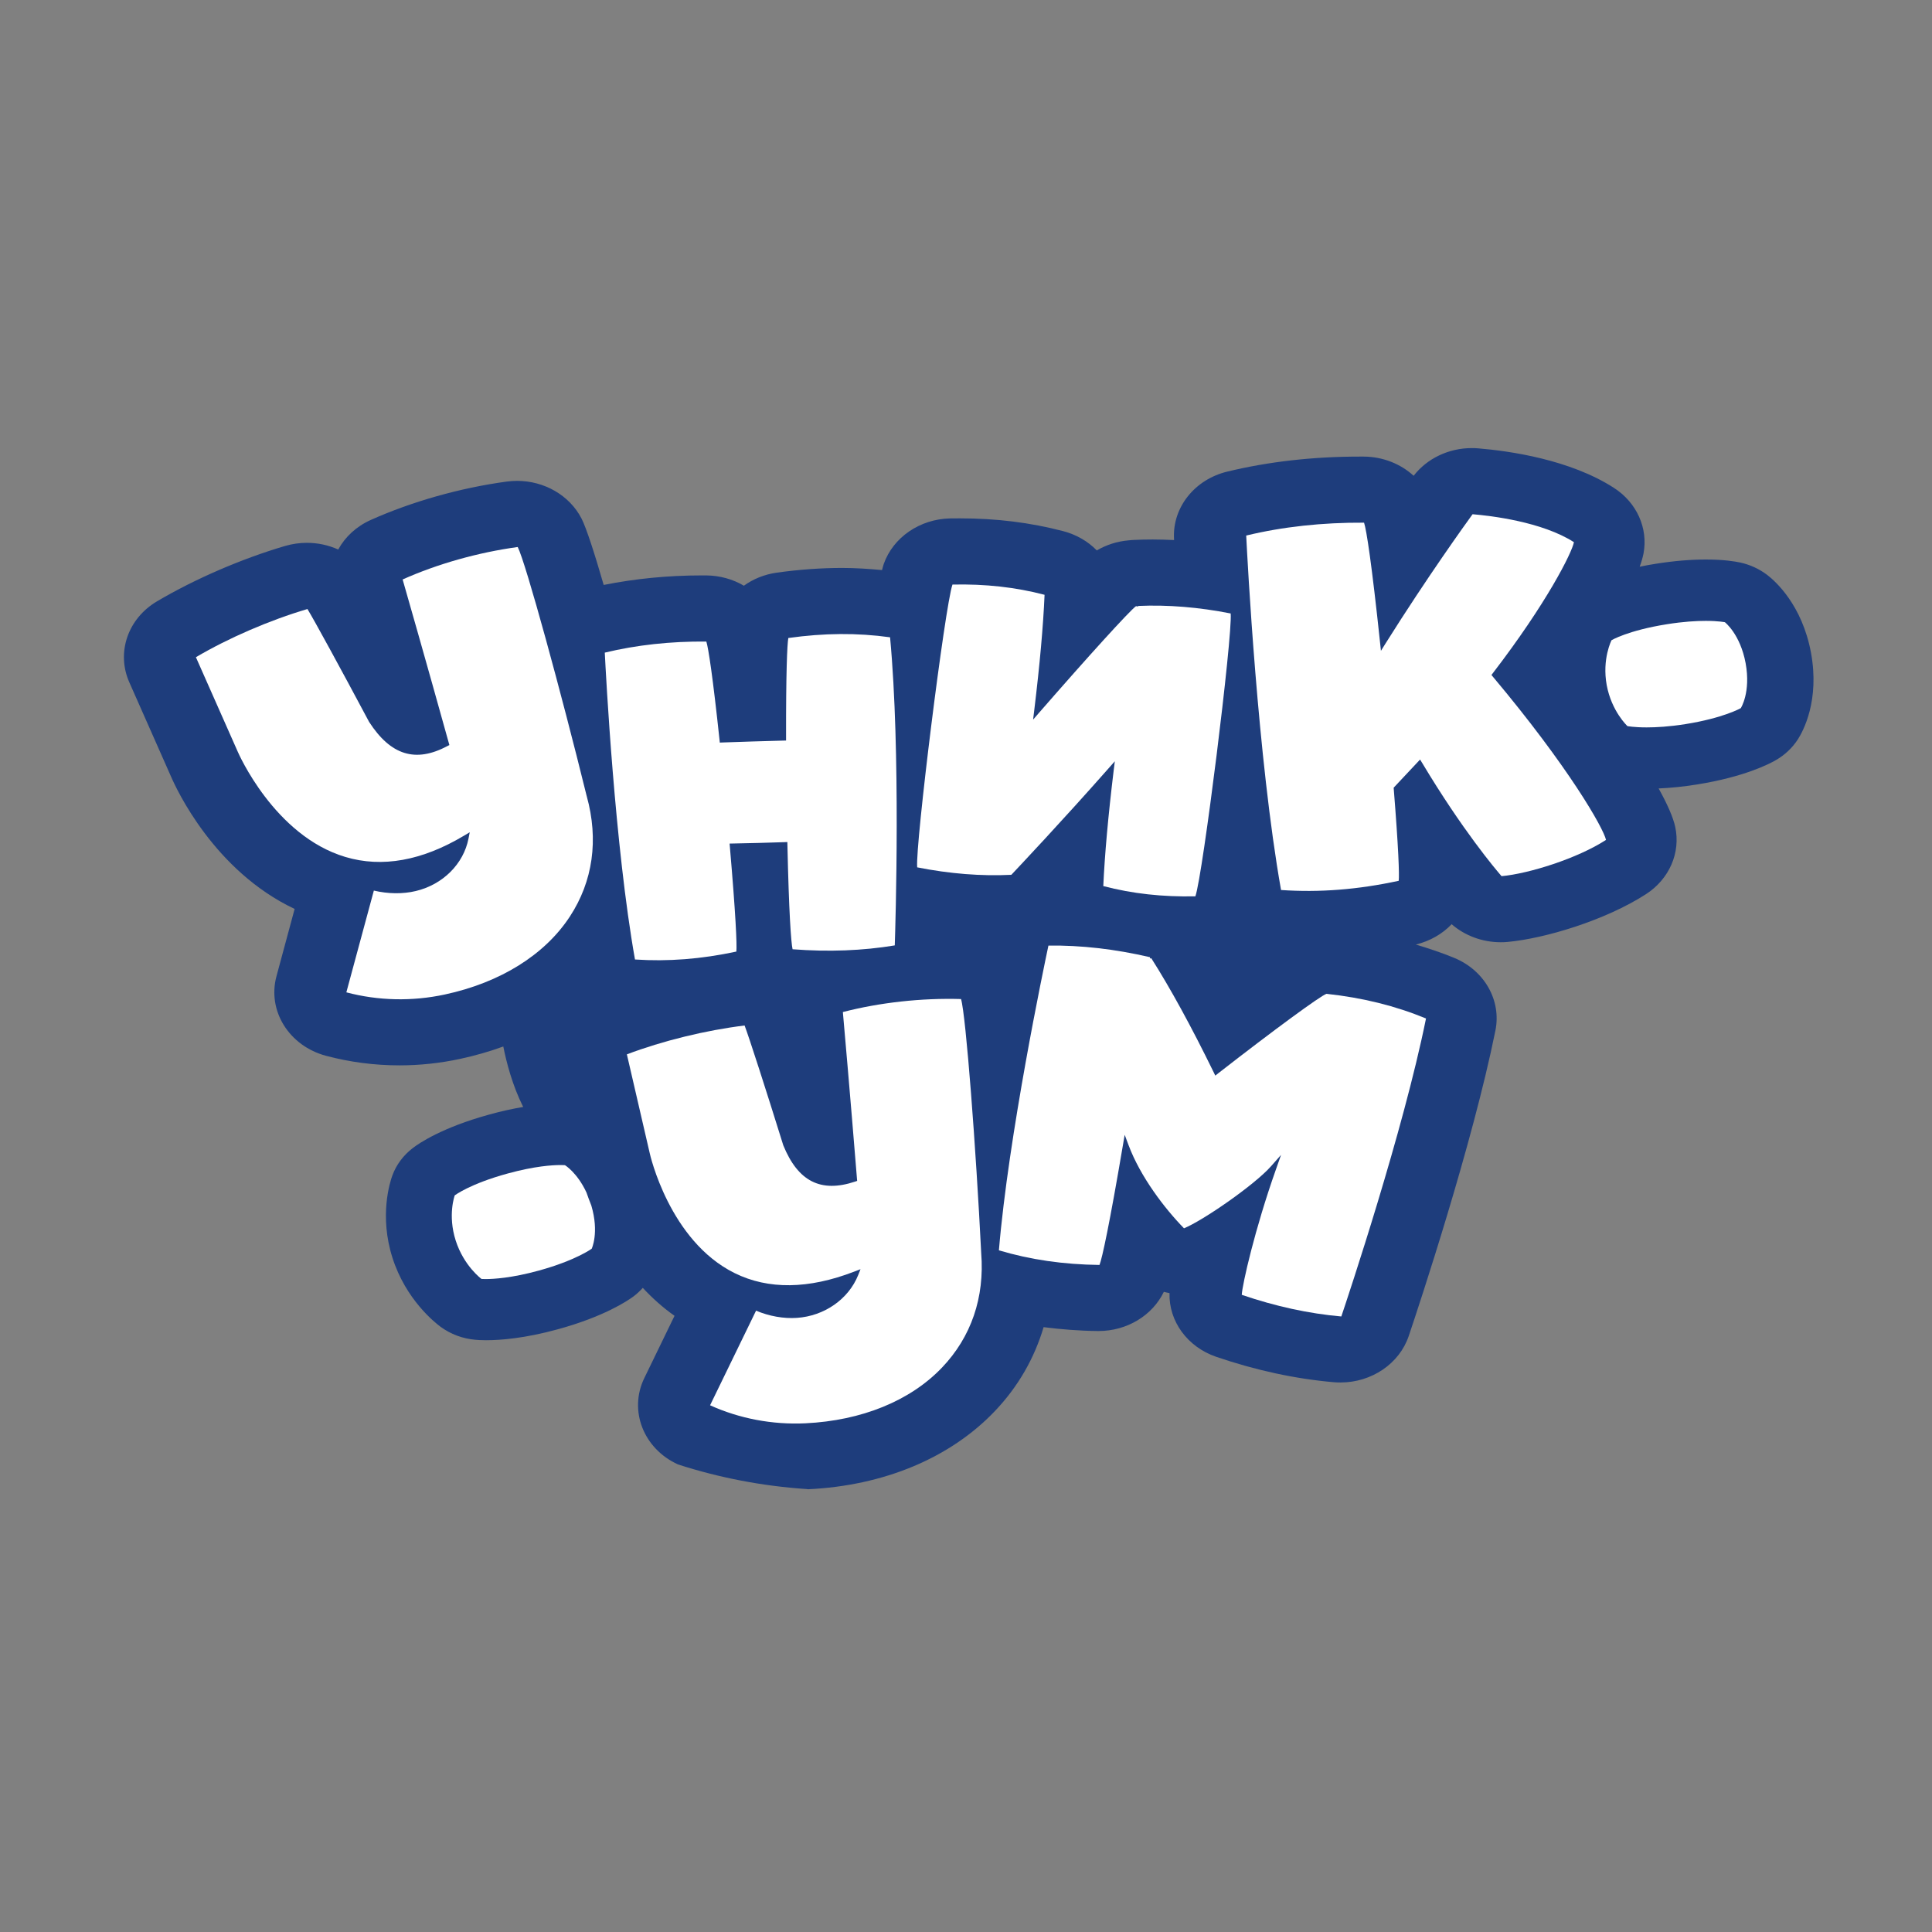 <?xml version="1.0" encoding="utf-8"?>
<!-- Generator: Adobe Illustrator 26.0.3, SVG Export Plug-In . SVG Version: 6.00 Build 0)  -->
<svg version="1.1" id="Layer_1" xmlns="http://www.w3.org/2000/svg" xmlns:xlink="http://www.w3.org/1999/xlink" x="0px" y="0px"
	 viewBox="0 0 300 300" style="enable-background:new 0 0 300 300;" xml:space="preserve">
<rect x="0" y="0" width="300" height="300" fill="#808080" stroke="none"/>
<style type="text/css">
	.st0{fill:#FFFFFF;}
	.st1{fill:#1E3D7C;}
</style>
<g>
	<path class="st0" d="M134.79,204.59c0,0-2.91,2.14-9.67,3.99c-4.96,1.36-8.26,1.54-9.68,1.54c-0.51,0-0.78-0.03-0.78-0.03
		s-3.21-2.35-4.7-7.01c-1.5-4.66-0.18-8.24-0.18-8.24s2.75-2.1,9.67-4c4.94-1.35,8.16-1.54,9.59-1.54c0.57,0,0.86,0.03,0.86,0.03
		s3.04,1.82,4.7,7.01C136.27,201.52,134.79,204.59,134.79,204.59z"/>
	<path class="st1" d="M125.47,231.25c11.77-0.55,22.06-4.85,28.98-12.1c3.65-3.82,6.17-8.25,7.6-13.07c2.72,0.34,5.5,0.57,8.4,0.6
		h0.14c4.4,0,8.35-2.4,10.13-6.08c0.29,0.07,0.59,0.14,0.88,0.19c-0.12,4.38,2.78,8.36,7.24,9.89c6.14,2.1,12.29,3.43,18.28,3.95
		c0.35,0.03,0.69,0.04,1.04,0.04c4.81,0,9.13-2.9,10.59-7.22c1.62-4.81,9.88-29.71,13.46-47.44c0.94-4.66-1.69-9.32-6.38-11.26
		c-1.95-0.81-3.95-1.47-5.98-2.08c2.2-0.54,4.13-1.65,5.56-3.16c2.06,1.79,4.78,2.8,7.62,2.8c0.36,0,0.73-0.01,1.1-0.05
		c5.66-0.52,15.11-3.31,21.48-7.43c3.6-2.34,5.38-6.42,4.52-10.42c-0.33-1.53-1.25-3.59-2.58-5.98c1.89-0.08,3.86-0.28,5.91-0.61
		c7.32-1.16,11.25-3.18,12.28-3.78c1.4-0.8,2.56-1.9,3.41-3.2c0.83-1.28,3.43-6.05,2.06-13.48c-1.37-7.42-5.54-11.12-6.78-12.07
		c-1.23-0.94-2.66-1.6-4.2-1.94c-0.8-0.17-2.56-0.47-5.33-0.47c-2.4,0-5.01,0.22-7.77,0.66c-0.89,0.14-1.73,0.29-2.52,0.46
		c0.27-0.74,0.47-1.43,0.59-2.03c0.75-3.95-1.05-7.94-4.6-10.22c-6.81-4.38-16.13-5.72-21.07-6.13c-0.33-0.03-0.67-0.04-1-0.04
		c-3.56,0-6.94,1.6-9.02,4.3c-2.02-1.85-4.77-2.96-7.74-2.98h-0.68c-7.21,0-14.11,0.78-20.52,2.33c-5.06,1.22-8.52,5.56-8.27,10.4
		c0,0.06,0.01,0.15,0.01,0.23c-1.1-0.05-2.21-0.09-3.3-0.09c-0.98,0-1.96,0.02-2.92,0.07c-0.3,0.01-0.59,0.04-0.88,0.07
		c-1.74,0.15-3.42,0.69-4.9,1.56c-1.36-1.4-3.15-2.45-5.2-2.99c-5.13-1.34-10.38-1.99-16.05-1.99h-0.01c-0.5,0-1.01,0-1.52,0.01
		c-4.7,0.1-8.83,2.93-10.3,7.06c-0.08,0.23-0.17,0.57-0.27,0.96c-2.06-0.19-4.13-0.33-6.2-0.33c-3.28,0-6.69,0.25-10.14,0.73
		c-1.91,0.27-3.66,0.98-5.11,2.03c-1.71-1.01-3.73-1.58-5.85-1.6h-0.71c-5.26,0-10.35,0.51-15.21,1.48
		c-1.41-4.88-2.69-8.84-3.45-10.33c-1.87-3.6-5.78-5.83-10-5.83c-0.54,0-1.08,0.04-1.62,0.11c-7.22,0.98-14.7,3.1-21.08,5.95
		c-2.26,1.01-4.01,2.65-5.07,4.6c-1.51-0.68-3.17-1.04-4.87-1.04c-1.11,0-2.25,0.16-3.36,0.48c-6.77,1.99-14.03,5.13-19.92,8.61
		c-4.52,2.67-6.33,7.95-4.3,12.55l6.47,14.62c0.84,1.96,6.71,14.69,19.21,20.59l-2.82,10.45c-1.45,5.37,1.96,10.83,7.71,12.36
		c3.69,0.98,7.52,1.48,11.38,1.48c3.17,0,6.35-0.34,9.44-1.01c2.32-0.5,4.56-1.14,6.69-1.92c0.48,2.41,1.4,6.02,3.09,9.39
		c-1.55,0.26-3.31,0.63-5.28,1.18c-7.32,2.01-10.93,4.48-11.85,5.19c-1.48,1.13-2.58,2.61-3.19,4.28
		c-0.36,0.98-2.06,6.25,0.02,12.77s6.61,10.08,7.49,10.73c1.55,1.13,3.41,1.83,5.38,2c0.32,0.03,0.88,0.07,1.66,0.07
		c2.26,0,6.02-0.29,11.15-1.7c7.12-1.95,10.77-4.38,11.72-5.08c0.54-0.4,1.02-0.86,1.47-1.35c1.44,1.55,3.07,3.03,4.93,4.34
		l-4.69,9.66c-2.45,5.04-0.14,10.98,5.23,13.42h0c6.48,2.09,13.19,3.37,19.98,3.82L125.47,231.25z"/>
	<path class="st0" d="M91.88,193.9c0,0-2.48,1.82-8.23,3.4c-4.22,1.16-7.03,1.31-8.23,1.31c-0.44,0-0.66-0.02-0.66-0.02
		s-2.73-2-4-5.96c-1.27-3.96-0.15-7.01-0.15-7.01s2.34-1.79,8.23-3.4c4.2-1.15,6.94-1.31,8.16-1.31c0.48,0,0.73,0.02,0.73,0.02
		s1.9,1.15,3.34,4.25c0.22,0.63,0.46,1.3,0.75,2.01C93.07,191.41,91.88,193.9,91.88,193.9z"/>
	<path class="st0" d="M270.31,109.96c0,0-2.69,1.54-8.6,2.48c-2.52,0.4-4.54,0.51-6.02,0.51c-1.97,0-2.98-0.2-2.98-0.2
		s-2.46-2.28-3.22-6.36c-0.75-4.07,0.75-6.98,0.75-6.98s2.55-1.52,8.6-2.48c2.56-0.41,4.58-0.52,6.04-0.52
		c1.98,0,2.96,0.21,2.96,0.21s2.38,1.83,3.22,6.36C271.89,107.52,270.31,109.96,270.31,109.96z"/>
	<g>
		<path class="st0" d="M121.79,130.77l0.47-0.02l0.01,0.44c0.23,10.44,0.56,15.14,0.8,16.21c5.56,0.43,10.89,0.23,15.87-0.6
			c0.11-3.35,0.93-30.09-0.73-47.84c-5.08-0.71-10.26-0.67-15.8,0.11c-0.18,0.97-0.37,5.47-0.35,15.5l0,0.42l-0.45,0.01
			c-3.12,0.08-6.37,0.18-9.4,0.29l-0.44,0.02l-0.04-0.4c-1.05-9.84-1.73-14.28-2.05-15.29c-5.6-0.05-10.88,0.54-15.77,1.72
			c0.17,3.35,1.56,30.07,4.69,47.65c5.13,0.34,10.29-0.06,15.74-1.23c0.11-1.01-0.1-5.75-1.01-16.31l-0.04-0.46l0.49-0.01
			C116.54,130.93,119.24,130.86,121.79,130.77z"/>
		<path class="st0" d="M192.82,201.06c5.23,1.79,10.43,2.92,15.46,3.36c1.08-3.2,9.61-28.76,13.15-46.27
			c-4.75-1.96-9.81-3.22-15.45-3.83c-0.85,0.24-8.24,5.66-16.8,12.33l-0.47,0.37l-0.25-0.52c-3.46-7.08-6.72-13.04-9.69-17.71
			l-0.18,0.05l-0.03-0.21c-5.41-1.26-10.71-1.87-15.76-1.8c-0.7,3.29-6.21,29.55-7.69,47.32c4.89,1.46,10.01,2.2,15.62,2.27
			c0.41-1.02,1.56-6.34,3.62-18.51l0.29-1.7l0.61,1.63c1.84,4.91,5.61,9.83,8.6,12.89c2.98-1.22,10.94-6.73,13.5-9.62l1.57-1.78
			l-0.77,2.19C194.83,190.89,192.9,199.49,192.82,201.06z"/>
		<path class="st0" d="M191.1,95.26c-4.95-0.98-9.78-1.37-14.36-1.17v0.08l-0.35-0.04c-1.01,0.74-7.34,7.7-14.97,16.46l-1,1.15
			l0.18-1.47c0.85-7.01,1.39-13.03,1.6-17.91c-4.51-1.18-9.19-1.7-14.3-1.59c-1.16,3.27-5.79,40.39-5.48,43.91
			c5.04,1,9.95,1.39,14.61,1.16l0.04-0.03c1.11-1.18,7.75-8.21,15.04-16.47l1-1.13l-0.18,1.45c-0.85,7.02-1.39,13.05-1.61,17.93
			c4.51,1.18,9.19,1.7,14.3,1.59C186.77,135.9,191.41,98.77,191.1,95.26z"/>
		<path class="st0" d="M220.07,118.41l0.44-0.47l0.33,0.54c6.21,10.37,11.38,16.49,12.32,17.57c4.26-0.39,11.78-2.75,16.22-5.63
			c-0.4-1.84-5.81-11.34-17.58-25.36l-0.21-0.25l0.2-0.26c8.41-10.94,12.29-18.71,12.61-20.36c-4.97-3.19-12.97-4.11-15.74-4.34
			c-1.02,1.4-6.99,9.68-13.51,20.06l-0.72,1.15l-0.14-1.33c-1.28-12.09-2.1-17.45-2.48-18.57c-6.45-0.04-12.63,0.63-18.3,2
			c0.18,3.62,1.79,34.67,5.41,55.04c5.96,0.41,11.94-0.06,18.27-1.43c0.11-0.93-0.03-5.07-0.77-14.28l-0.01-0.18l0.13-0.14
			C217.75,120.89,218.93,119.64,220.07,118.41z"/>
		<path class="st0" d="M69.05,154.43c8.63-1.85,15.53-6.15,19.43-12.1c3.59-5.47,4.5-11.94,2.63-18.69l-0.02-0.07
			c-3.93-15.97-9.46-36.23-10.7-38.63c-6.14,0.84-12.46,2.62-17.87,5.04c0.57,1.98,3.53,12.3,7.17,25.39l0.09,0.32l-0.31,0.16
			c-4.94,2.63-8.8,1.44-12.16-3.76c-4.5-8.44-8.52-15.8-9.57-17.52c-5.84,1.72-12.25,4.49-17.32,7.48l6.5,14.68
			c0.06,0.14,5.65,13.04,16.71,16.34c5.69,1.7,11.89,0.59,18.41-3.3l0.9-0.54l-0.19,0.97c-0.77,3.96-3.99,7.16-8.19,8.16
			c-2.01,0.48-4.31,0.45-6.51-0.07l-4.27,15.8C58.73,155.4,63.99,155.52,69.05,154.43z"/>
		<path class="st0" d="M146.27,212.36c4.54-4.75,6.64-10.9,6.09-17.79l0-0.02c-0.81-16.19-2.37-36.86-3.13-39.42
			c-6.14-0.18-12.63,0.54-18.35,2.02c0.18,2.03,1.11,12.56,2.19,25.89l0.03,0.33l-0.33,0.11c-5.31,1.77-8.85-0.02-11.14-5.63
			c-2.78-8.94-5.31-16.76-6.01-18.61c-6.01,0.73-12.78,2.39-18.28,4.48l3.55,15.35c0.03,0.14,3.04,13.61,13.19,18.62
			c5.22,2.58,11.47,2.5,18.55-0.23l0.99-0.38l-0.37,0.93c-1.5,3.73-5.26,6.35-9.52,6.63c-2.05,0.14-4.29-0.26-6.33-1.12l-7.14,14.69
			c4.56,2.07,9.67,3.04,14.79,2.8C133.81,220.59,141.34,217.52,146.27,212.36z"/>
	</g>
</g>
</svg>
